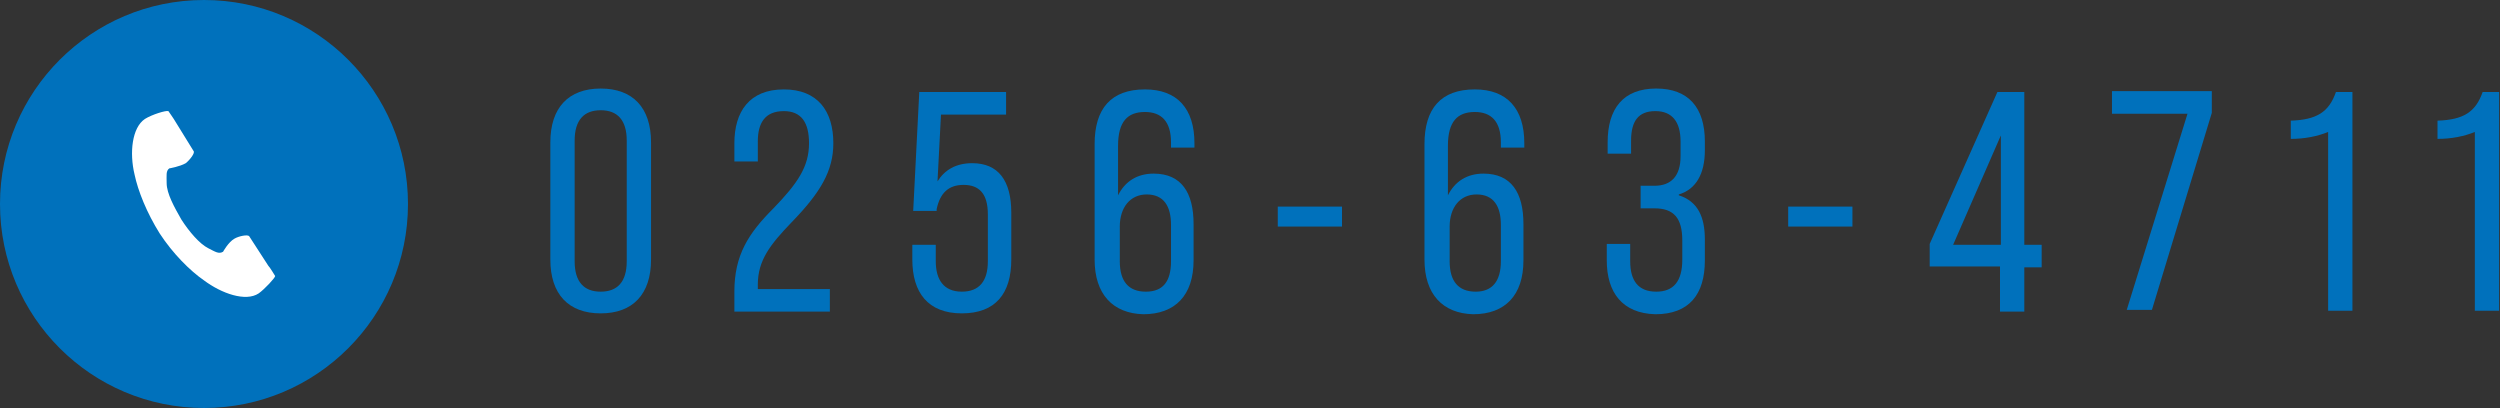 <?xml version="1.0" encoding="utf-8"?>
<!-- Generator: Adobe Illustrator 24.3.2, SVG Export Plug-In . SVG Version: 6.00 Build 0)  -->
<svg version="1.1" id="レイヤー_1" xmlns="http://www.w3.org/2000/svg" xmlns:xlink="http://www.w3.org/1999/xlink" x="0px"
	 y="0px" width="288px" height="47px" viewBox="0 0 288 47" style="enable-background:new 0 0 288 47;" xml:space="preserve">
<rect x="0" y="0" width="288" height="47" fill="#333333" stroke="none"/>
<style type="text/css">
	.st0{fill:#0071BC;}
	.st1{fill:#FFFFFF;}
</style>
<g>
	<circle class="st0" cx="23.5" cy="23.5" r="23.5"/>
	<g>
		<path class="st1" d="M16.7,13.7c-1.5,1-1.8,3.9-1.2,6.4c0.4,1.9,1.4,4.4,2.9,6.8c1.5,2.3,3.5,4.3,5.1,5.4c2,1.5,4.8,2.5,6.3,1.5
			c0.7-0.5,1.9-1.8,1.9-2c0,0-0.6-1-0.8-1.2l-2.2-3.4c-0.2-0.2-1.2,0-1.7,0.3c-0.7,0.4-1.3,1.5-1.3,1.5c-0.5,0.3-0.9,0-1.7-0.4
			c-1-0.5-2.2-1.9-3.1-3.3c-0.8-1.4-1.7-3-1.7-4.2c0-0.9-0.1-1.4,0.3-1.7c0,0,1.2-0.2,1.9-0.6c0.5-0.4,1.1-1.2,0.9-1.4L20.2,14
			c-0.1-0.2-0.8-1.2-0.8-1.2C19.1,12.7,17.5,13.2,16.7,13.7z"/>
	</g>
	<g>
		<g>
			<path class="st0" d="M63.4,29.9V16.4c0-4,2.1-6.2,5.8-6.2c3.7,0,5.8,2.2,5.8,6.2v13.5c0,4-2.1,6.2-5.8,6.2
				C65.5,36.1,63.4,33.9,63.4,29.9z M72.2,30.1V16.2c0-2.4-1.1-3.5-3-3.5c-1.9,0-3,1.1-3,3.5v13.9c0,2.4,1.1,3.5,3,3.5
				C71.1,33.6,72.2,32.5,72.2,30.1z"/>
			<path class="st0" d="M84.6,33.6c0-4.2,1.6-6.7,4.5-9.6c2.8-2.9,4.1-4.8,4.1-7.5c0-2.4-0.9-3.7-2.9-3.7c-2.2,0-3,1.4-3,3.5v2.3
				h-2.7v-2.1c0-3.6,1.7-6.2,5.7-6.2c3.9,0,5.7,2.5,5.7,6.2c0,3.2-1.5,5.7-4.8,9.1c-2.5,2.6-3.9,4.4-3.9,7.2v0.5h8.3v2.6H84.6V33.6z
				"/>
			<path class="st0" d="M105.1,29.9v-1.7h2.7v1.9c0,2.1,0.9,3.5,3,3.5c2,0,3-1.2,3-3.5v-5.4c0-2.4-1-3.4-2.8-3.4
				c-1.7,0-2.7,0.9-3.1,2.8v0.2h-2.7l0.7-13.7h10v2.6h-7.5l-0.4,7.7c0.8-1.3,2.1-2.1,4-2.1c3,0,4.5,2,4.5,5.7v5.4
				c0,3.9-1.8,6.2-5.7,6.2C106.9,36.1,105.1,33.7,105.1,29.9z"/>
			<path class="st0" d="M126.1,29.9V16.6c0-4.1,1.9-6.3,5.8-6.3c3.7,0,5.7,2.2,5.7,6.2v0.5h-2.7v-0.6c0-2.4-1.1-3.5-3-3.5
				c-2,0-3.1,1.1-3.1,3.9v5.7c0.8-1.6,2.2-2.5,4.1-2.5c3.2,0,4.6,2.2,4.6,5.8v4.2c0,4-2.1,6.2-5.8,6.2
				C128.2,36.1,126.1,33.9,126.1,29.9z M134.9,30.1v-4.2c0-2.1-0.8-3.5-2.8-3.5c-1.9,0-3.1,1.5-3.1,3.7v4c0,2.3,1,3.5,3,3.5
				S134.9,32.4,134.9,30.1z"/>
			<path class="st0" d="M147.2,23.8h7.4v2.3h-7.4V23.8z"/>
			<path class="st0" d="M164.1,29.9V16.6c0-4.1,1.9-6.3,5.8-6.3c3.7,0,5.7,2.2,5.7,6.2v0.5h-2.7v-0.6c0-2.4-1.1-3.5-3-3.5
				c-2,0-3.1,1.1-3.1,3.9v5.7c0.8-1.6,2.2-2.5,4.1-2.5c3.2,0,4.6,2.2,4.6,5.8v4.2c0,4-2.1,6.2-5.8,6.2
				C166.2,36.1,164.1,33.9,164.1,29.9z M172.9,30.1v-4.2c0-2.1-0.8-3.5-2.8-3.5c-1.9,0-3.1,1.5-3.1,3.7v4c0,2.3,1,3.5,3,3.5
				C171.9,33.6,172.9,32.4,172.9,30.1z"/>
			<path class="st0" d="M185.1,30v-1.9h2.7v2c0,2.2,0.9,3.5,3,3.5c2,0,3-1.2,3-3.7v-2.2c0-2.6-1-3.7-3.2-3.7H189v-2.6h1.6
				c1.9,0,3-1.1,3-3.4v-1.7c0-2.3-1-3.5-2.9-3.5c-2,0-2.8,1.2-2.8,3.4v1.5h-2.7v-1.3c0-3.9,1.8-6.2,5.6-6.2c3.7,0,5.6,2.2,5.6,6.1v1
				c0,2.7-1,4.5-3,5.1v0.1c2.2,0.7,3,2.5,3,5.1V30c0,3.9-1.8,6.2-5.7,6.2C186.9,36.1,185.1,33.7,185.1,30z"/>
			<path class="st0" d="M206,23.8h7.4v2.3H206V23.8z"/>
			<path class="st0" d="M230.5,30.7h-8.2v-2.6l7.8-17.5h3.1v17.6h2v2.6h-2v5.1h-2.8V30.7z M230.5,28.2V15.6l-5.5,12.6H230.5z"/>
			<path class="st0" d="M252,13.1h-8.7v-2.6h11.5v2.5l-6.9,22.7h-2.9L252,13.1z"/>
			<path class="st0" d="M268.2,15.2c-1.2,0.5-2.7,0.8-4.3,0.8v-2.1c3-0.1,4.4-1,5.2-3.3h1.9v25.2h-2.8V15.2z"/>
			<path class="st0" d="M285.1,15.2c-1.2,0.5-2.7,0.8-4.3,0.8v-2.1c3-0.1,4.4-1,5.2-3.3h1.9v25.2h-2.8V15.2z"/>
		</g>
	</g>
</g>
</svg>
